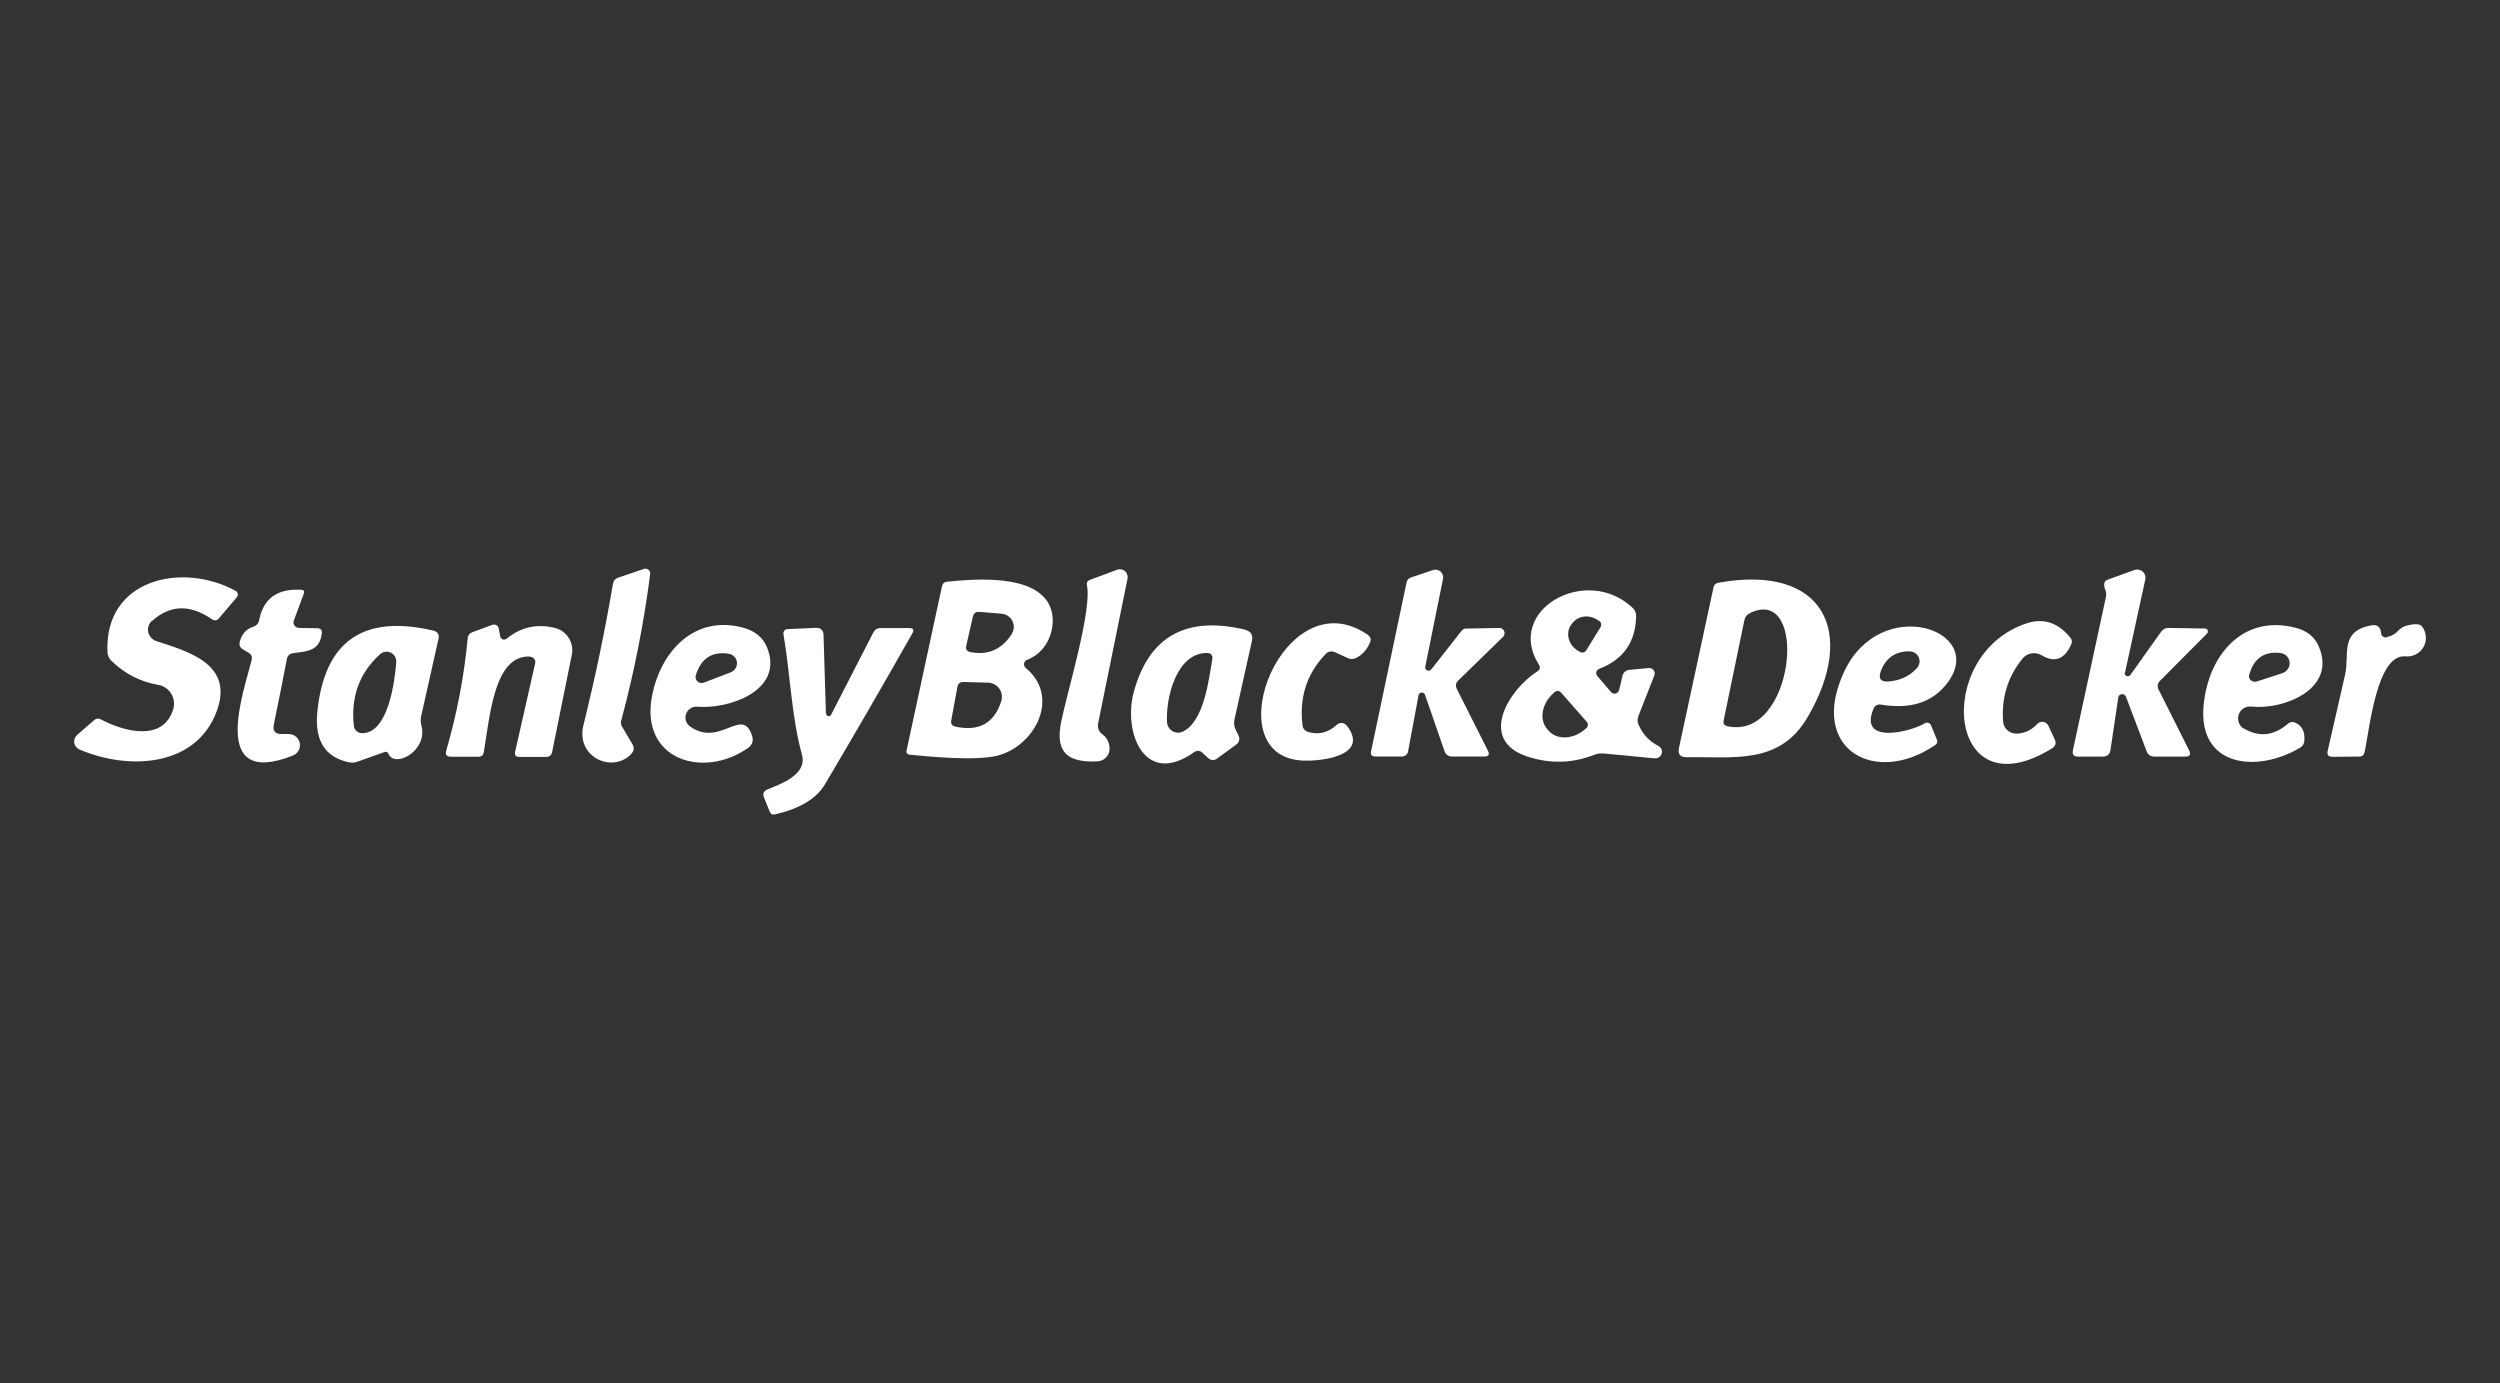 <?xml version="1.0" encoding="UTF-8"?>
<svg id="Layer_2" data-name="Layer 2" xmlns="http://www.w3.org/2000/svg" viewBox="0 0 587.61 325.14">
  <rect x="0" y="0" width="587.61" height="325.14" fill="#333333" stroke="none"/>
  <defs>
    <style>
      .cls-1 {
        fill: none;
      }

      .cls-1, .cls-2 {
        stroke-width: 0px;
      }

      .cls-2 {
        fill: #fff;
      }
    </style>
  </defs>
  <g id="Layer_2-2" data-name="Layer 2">
    <rect class="cls-1" width="587.61" height="325.14"/>
    <g>
      <path class="cls-2" d="m148.43,177.15c-4.35,4.73-13.18.89-11.29-6.74,2.73-10.99,5.05-22.08,6.94-33.23.14-.71.55-1.18,1.23-1.41l6.05-2.05c.59-.18,1.23.14,1.41.73.05.16.07.32.05.48-1.5,11.63-3.76,23.13-6.81,34.46-.14.46-.07.91.16,1.34l2.48,4.19c.46.8.39,1.55-.25,2.25l.02-.02Z"/>
      <path class="cls-2" d="m259.09,172.58c.93.66,1.5,1.62,1.68,2.91.25,1.64-.86,3.19-2.53,3.44-.11,0-.2.02-.32.02-7.06.34-9.95-2.14-8.49-9.33,1.39-6.87,7.28-26.24,6.05-32.03-.14-.64.09-1.07.71-1.3l6.37-2.37c.96-.36,2.03.11,2.37,1.07.11.32.16.68.09,1.02l-6.92,34.07c-.18.96.18,1.93.98,2.48h0Z"/>
      <path class="cls-2" d="m336.41,157.35l7.1-9.06c.27-.36.64-.55,1.07-.55l7.83-.14c.68,0,1.23.55,1.23,1.23,0,.32-.14.64-.36.86l-10.49,10.22c-.61.59-.75,1.27-.36,2.05l7.28,14.45c.48.96.18,1.41-.86,1.41h-7.65c-.73,0-1.39-.46-1.64-1.16l-4.62-13.36c-.14-.41-.59-.61-1-.48-.27.09-.46.32-.52.59l-2.46,13.22c-.11.68-.73,1.18-1.41,1.18h-6.31c-.82,0-1.14-.41-.98-1.21l8.35-39.74c.14-.57.46-.93,1-1.12l5.19-1.75c.98-.32,2,.2,2.32,1.16.09.3.11.61.05.93l-4.17,20.62c-.09.43.16.84.59.93.3.07.61-.05.82-.3v-.02Z"/>
      <path class="cls-2" d="m499.39,158.08c-.07.41.18.8.59.86.27.05.55-.05.73-.27l7.28-10.22c.39-.55,1.02-.89,1.68-.86l8.63.14c.36,0,.66.32.66.71,0,.16-.07.32-.18.43l-11.04,11.11c-.64.61-.75,1.34-.36,2.14l7.15,14.23c.5.98.18,1.48-.91,1.48h-7.22c-.91,0-1.55-.43-1.87-1.3l-4.83-12.75c-.18-.5-.73-.75-1.21-.57-.34.11-.57.41-.61.77l-1.82,12.27c-.16,1.07-.77,1.59-1.84,1.59h-5.78c-1.02,0-1.43-.5-1.21-1.5l7.76-36.05c.11-.57.07-1.16-.16-1.68-.2-.43-.27-.89-.25-1.37.05-.48.3-.8.75-.96l6.33-2.3c1-.36,2.14.16,2.5,1.16.14.34.16.73.07,1.09l-4.76,21.87-.09-.02Z"/>
      <path class="cls-2" d="m35.71,145.9c-1.16,1.05-1.25,2.82-.2,3.98.32.36.75.64,1.21.8,7.47,2.46,18.32,5.35,14.23,16.46-4.89,13.27-20.9,13.93-32.3,9.01-1.02-.46-1.5-1.64-1.05-2.69.11-.27.3-.52.52-.71l4.07-3.53c.41-.36.98-.43,1.46-.16,5.46,2.91,14.7,5.39,17.07-2.37.71-2.37-.64-4.87-3-5.6-.16-.05-.34-.09-.52-.11-4.23-.73-7.9-2.62-11.02-5.67-.55-.52-.86-1.25-.91-1.98-.84-17.25,17.53-21.33,30.11-14.45.48.25.66.84.39,1.34-.02.07-.07.11-.11.16l-4.17,4.92c-.5.59-1.07.66-1.71.23-5.12-3.53-9.79-3.39-14.02.41l-.05-.05Z"/>
      <path class="cls-2" d="m241.41,155.08c-.57.23-.86.86-.64,1.46.07.18.18.34.32.46,8.15,6.69,2.34,18.12-6.42,20.55-3.41.96-10.36.91-20.8-.16-.66-.07-.93-.43-.77-1.07l8.31-38.54c.14-.61.52-.98,1.16-1.05,6.74-.68,20.01-1.73,23.88,5.1,2.3,4.1.57,11.15-5.03,13.25h0Zm-5.96-10.83l-5.24-.43c-.84-.07-1.37.32-1.55,1.14l-1.55,6.81c-.18.84.14,1.34.98,1.5,4.14.8,7.37-.61,9.7-4.23.93-1.43.52-3.37-.91-4.3-.43-.27-.93-.46-1.43-.48Zm-3.21,16.21l-5.74-.16c-.84-.02-1.32.36-1.48,1.21l-1.46,7.94c-.11.59.27,1.16.84,1.3,5.6,1.27,9.24-.68,10.93-5.9.59-1.75-.36-3.64-2.12-4.23-.32-.11-.64-.16-.98-.18v.02Z"/>
      <path class="cls-2" d="m403.93,136.96c24.95-4.46,32.53,11.79,20.96,31.57-6.62,11.36-17.44,9.26-28.45,9.45-1.53.02-2.12-.71-1.8-2.21l8.1-37.67c.14-.66.55-1.02,1.18-1.14h0Zm2.07,33.73c15.82,3.51,19.28-33.23,5.39-26.63-.77.36-1.25.98-1.41,1.82l-4.85,23.49c-.14.73.16,1.16.86,1.32h0Z"/>
      <path class="cls-2" d="m66.19,172.53h1.66c1.46,0,2.64,1.16,2.66,2.59,0,1.09-.66,2.09-1.71,2.48-19.8,7.81-11.47-15.11-9.65-22.47.18-.75-.05-1.32-.73-1.71l-1.34-.8c-.68-.41-.91-1-.73-1.78.48-1.84,1.57-3.03,3.23-3.55.73-.25,1.18-.73,1.32-1.48.98-5.12,4.26-7.51,9.88-7.19.64.02.84.34.61.96l-2.32,6.26c-.25.66.09,1.41.75,1.66.14.05.3.09.46.09l4.26.07c.84,0,1.21.43,1.09,1.25-.46,3.98-3.25,4.19-6.65,4.6-.89.09-1.41.59-1.57,1.46-.98,5.12-2,10.24-3.05,15.32-.32,1.5.3,2.25,1.82,2.25v-.02Z"/>
      <path class="cls-2" d="m361.7,156.21c-8.06-12.79,11.11-23.69,22.06-13.32.52.5.82,1.18.8,1.91-.09,6.08-3,10.24-8.72,12.43-.52.2-.8.82-.57,1.37.05.11.09.2.18.3l3.21,3.76c.39.46,1.09.52,1.55.11.18-.16.3-.36.36-.59l.8-3.39c.18-.73.8-1.25,1.53-1.34l4.64-.43c.71-.07,1.32.46,1.39,1.16,0,.2,0,.41-.09.59l-3.76,9.58c-.25.66-.25,1.3.05,1.96.96,2.25,2.53,3.94,4.71,5.05.75.41,1.02,1.34.61,2.09-.3.52-.86.84-1.48.8l-11.97-1.14c-.8-.09-1.59.02-2.32.32-5.12,2-10.36,2.14-15.68.39-11.75-3.87-4.37-15.73,2.34-20.01.66-.43.77-.96.36-1.62v.02Zm11.13-3.32l3.37-5.49c.3-.5.16-1.16-.34-1.46h0l-.57-.36c-2.09-1.27-4.76-.73-5.96,1.23l-.16.2c-1.21,1.96-.48,4.58,1.62,5.87h0l.57.34c.5.32,1.16.16,1.46-.34h.02Zm.11,16.75l-6.01-6.85c-.39-.46-1.07-.5-1.53-.11h0l-.25.23c-2.78,2.44-3.44,6.24-1.48,8.47l.32.36c1.96,2.25,5.8,2.09,8.6-.36h0l.25-.23c.46-.39.5-1.07.11-1.53h0l-.02.02Z"/>
      <path class="cls-2" d="m124.64,154.32c-8.51-.48-9.47,13.95-10.93,22.47-.11.71-.52,1.07-1.25,1.07h-6.51c-.98,0-1.34-.48-1.07-1.41,2.53-8.7,4.21-17.5,5.05-26.47.07-.68.43-1.14,1.07-1.37l4.71-1.75c.59-.2,1.25.09,1.46.68,0,.05.05.11.05.18l.36,1.87c.09.48.55.82,1.05.73.16-.02.3-.09.43-.18,3.3-2.71,7.03-3.57,11.22-2.59,2.87.64,4.71,3.46,4.12,6.35l-4.62,22.83c-.16.8-.66,1.18-1.46,1.18h-6.26c-.84,0-1.16-.41-.98-1.23l4.71-20.78c.16-.66-.25-1.32-.91-1.48-.07,0-.16-.02-.23-.02l-.02-.07Z"/>
      <path class="cls-2" d="m311.51,153.8c-4.39,4.6-6.17,10.2-5.35,16.8.09.64.55,1.18,1.16,1.39,2.53.8,4.83.27,6.87-1.62.66-.61,1.71-.57,2.3.11.02.05.07.07.09.11,5.6,7.24-6.74,8.54-11.08,8.13-19.98-1.89-3.48-43.07,16.02-29.48.61.43.8.98.52,1.68-.68,1.71-1.78,2.96-3.3,3.73-.64.32-1.27.34-1.91.05l-2.98-1.37c-.89-.41-1.68-.25-2.34.46h0Z"/>
      <path class="cls-2" d="m473.87,172.44c1.91-.02,3.57-.77,4.98-2.28.61-.64,1.62-.66,2.25-.07.14.14.25.3.34.46l1.5,3.21c.43.91.2,1.62-.66,2.16-24.81,15.3-27.95-22.26-5.87-29.43,3.92-1.27,7.31-.16,10.2,3.37.39.48.48,1,.23,1.57-1.57,3.55-3.89,4.42-6.97,2.59-1.5-.89-3.44-.55-4.53.82-3.41,4.23-4.94,9.15-4.53,14.73.11,1.62,1.46,2.85,3.07,2.85l-.02.02Z"/>
      <path class="cls-2" d="m560.89,149.77c1.14-.2,2.09-.73,2.85-1.57.52-.57,1.16-.96,1.89-1.14,1.93-.5,3.14-.46,3.62.16,1.5,1.89,1.18,4.64-.71,6.12-.89.71-2,1.02-3.12.93-6.85-.68-8.51,17.53-9.65,22.56-.14.66-.55.98-1.23,1l-6.31.05c-.96,0-1.34-.46-1.12-1.39,1.37-6.03,2.73-12.02,4.1-17.96,1.07-4.67-1.41-10.31,6.33-11.56,1.27-.2,2,.43,2.14,1.93.07.57.57.98,1.14.93h.11l-.05-.07Z"/>
      <path class="cls-2" d="m90.36,176.77l-6.33,2.25c-.66.25-1.32.3-2,.16-5.64-1.18-8.13-5.14-7.44-11.9,1.68-16.57,10.77-22.92,27.22-19.07,1.07.25,1.48.91,1.25,1.98l-4.05,18.05c-.18.8-.16,1.57.05,2.34,1.55,5.94-6.35,10.06-7.74,6.6-.14-.39-.57-.57-.96-.43v.02Zm-5.35-4.44c6.37.18,7.83-12.72,8.13-16.71.09-1.25-.84-2.34-2.09-2.44-.64-.05-1.25.16-1.73.59-4.85,4.42-6.9,10.04-6.15,16.87.11.93.89,1.66,1.82,1.68h.02Z"/>
      <path class="cls-2" d="m163.9,166.11c-1.41-.14-2.64.89-2.78,2.3-.09.91.32,1.78,1.05,2.32,7.08,5.1,12.36-4.94,14.61,2.25.36,1.16.05,2.09-.93,2.8-10.56,7.44-25.54,2.78-22.58-12.27,2.03-10.42,9.97-19.1,21.46-15.96,2.73.75,4.58,2.28,5.53,4.55,4.23,10.24-9.08,14.66-16.37,14Zm7.44-12.45c-3.96-.61-6.56,1.07-7.78,5.03-.25.75.16,1.55.91,1.78.32.09.64.09.96-.02l6.37-2.44c1.16-.46,1.73-1.78,1.27-2.94-.3-.73-.96-1.27-1.73-1.39v-.02Z"/>
      <path class="cls-2" d="m292.64,148.04c1.39.32,1.91,1.18,1.62,2.59l-4.12,18.53c-.16.77-.07,1.57.27,2.28l.73,1.5c.34.73.11,1.57-.52,2.03l-4.6,3.35c-.61.46-1.43.41-1.98-.09l-1.5-1.37c-.5-.46-1.25-.5-1.8-.11-11.79,8.42-16.84-4.73-14.23-14.18,3.57-13,12.29-17.87,26.15-14.57l-.02.05Zm-8.72,5.44c-7.49-.23-9.92,10.74-9.63,16.25.07,1.43,1.3,2.55,2.73,2.48.36,0,.73-.11,1.05-.27,4.92-2.44,6.03-12,6.9-17.16.11-.59-.3-1.16-.89-1.27h-.16v-.02Z"/>
      <path class="cls-2" d="m440.39,166.5c-3.71,8.7,8.83,5.46,12.02,3.51.46-.3,1.09-.16,1.39.32.02.05.05.09.07.14l1.41,3.44c.18.41.02.91-.36,1.16-14.16,9.79-29.95,1.07-21.49-17.14,8.54-18.37,33.44-9.97,24.45,2.37-3.44,4.73-8.72,6.51-15.84,5.3-.71-.11-1.39.27-1.66.91h.02Zm8.42-13.41c-3.25-.02-5.49,1.48-6.69,4.55-.73,1.89-.09,2.71,1.93,2.53,2.69-.25,4.85-1.3,6.51-3.14.89-.96.82-2.44-.14-3.32-.43-.39-1-.61-1.59-.61h-.02Z"/>
      <path class="cls-2" d="m527.45,171.24c3.55,2.09,6.99,1.73,10.33-1.14.52-.43,1.09-.52,1.71-.23,1.64.73,2.34,2.19,2.12,4.35-.07.66-.39,1.14-.93,1.48-9.92,6.01-24.2,4.78-22.72-10.08,1.12-11.45,9.06-21.37,21.74-18.03,2.64.71,4.44,2.19,5.35,4.44,4.23,10.04-8.51,14.89-15.86,14.04-1.53-.18-2.94.89-3.12,2.44-.14,1.12.39,2.21,1.37,2.78l.02-.05Zm1.21-12.7c-.2.73.23,1.48.96,1.66.25.07.52.07.77,0l6.08-1.98c1.27-.41,2-1.78,1.59-3.05-.3-.93-1.12-1.59-2.07-1.68-3.8-.46-6.24,1.25-7.31,5.08l-.02-.02Z"/>
      <path class="cls-2" d="m194.18,167.73c0,.34.27.61.61.61.23,0,.46-.14.55-.34l9.92-19.32c.36-.68.91-1.05,1.68-1.05h6.78c.96,0,1.18.41.73,1.23-6.76,11.93-13.59,23.74-20.53,35.46-2,3.39-5.92,5.76-11.77,7.1-.59.14-1-.07-1.23-.64l-1.34-3.32c-.36-.89-.09-1.53.77-1.89,2.82-1.18,9.47-3.39,8.15-8.15-2.5-9.06-2.75-19.05-4.35-28.34-.11-.57.27-1.12.82-1.21h.14l6.81-.3c.84-.05,1.59.61,1.64,1.46v.05l.57,18.66.05-.02Z"/>
    </g>
  </g>
</svg>